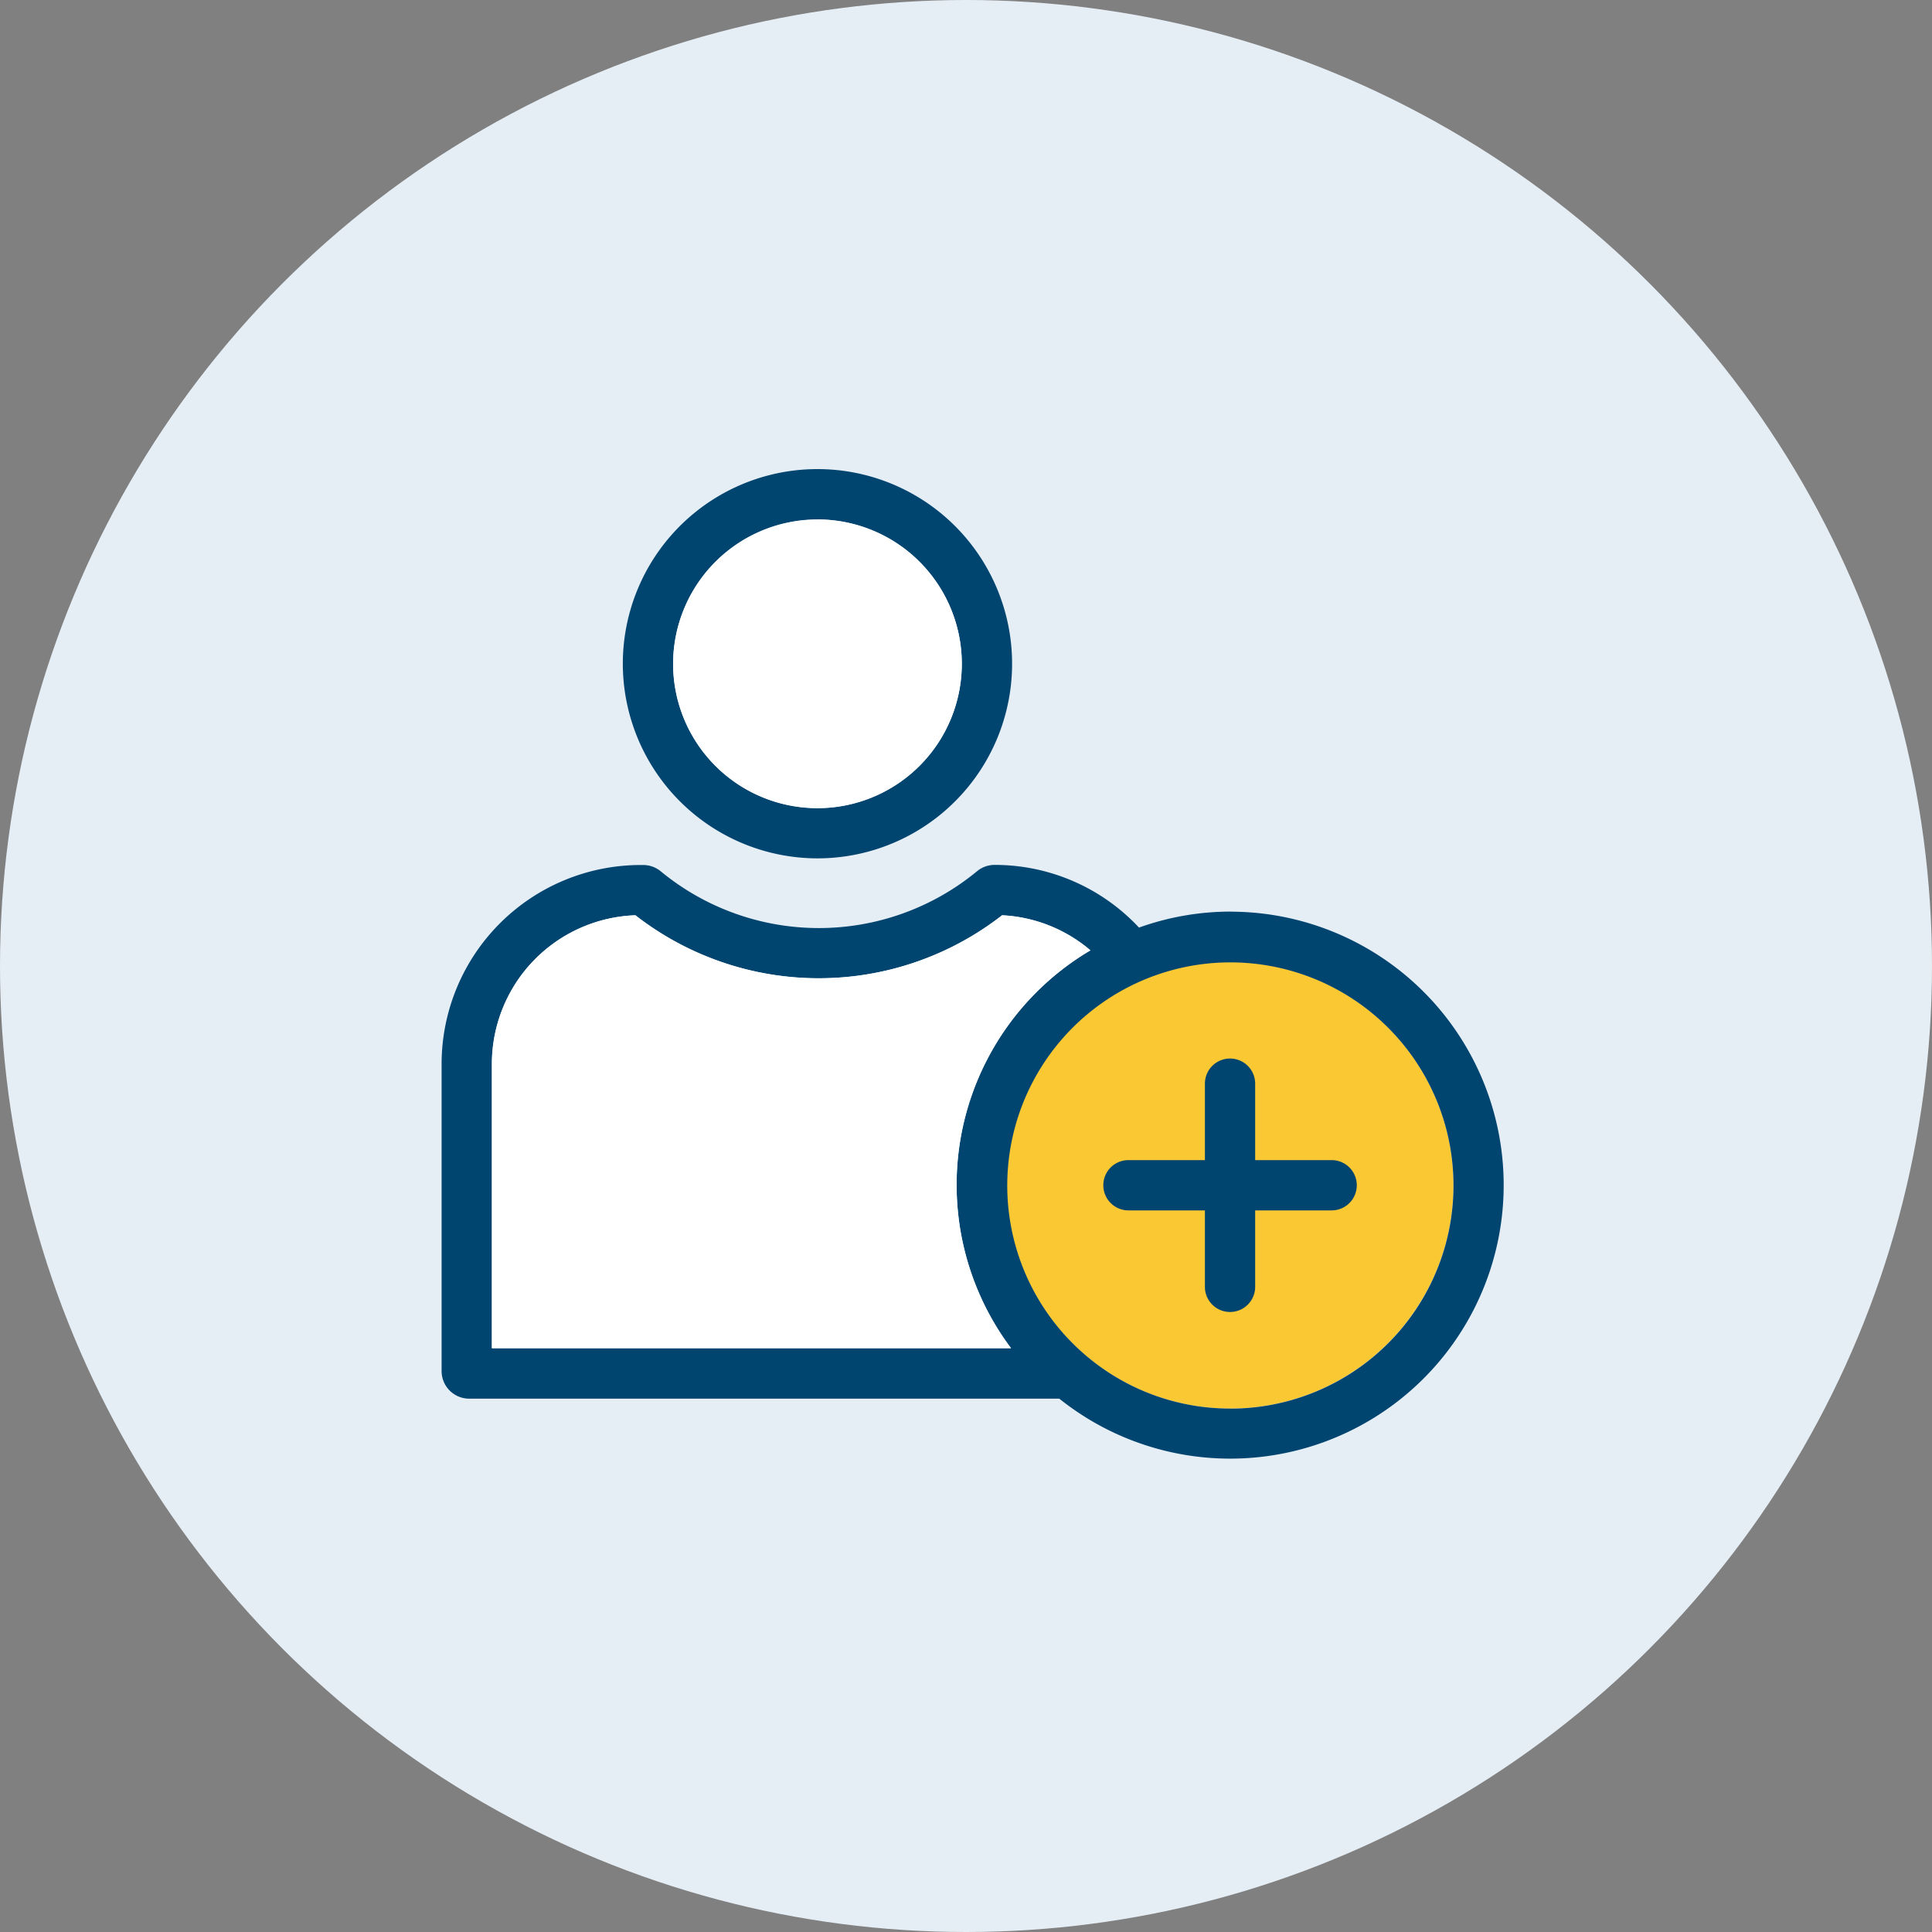 <svg xmlns="http://www.w3.org/2000/svg" width="70" height="70"><rect width="100%" height="100%" fill="#808080" stroke="none"/><defs><clipPath id="b"><rect data-name="Rectangle 1326" width="38.48" height="35.857" fill="none"/></clipPath><clipPath id="a"><rect width="70" height="70"/></clipPath></defs><g clip-path="url(#a)"><circle data-name="Ellipse 62" cx="35" cy="35" r="35" fill="#e6eef5"/><g data-name="Group 3150"><g data-name="Group 3152" transform="translate(16 17)" clip-path="url(#b)"><path data-name="Path 2149" d="M28.57 17.851a8.092 8.092 0 108.092 8.092 8.1 8.1 0 00-8.092-8.092" fill="#fac832"/><path data-name="Path 2150" d="M32.248 25.033h-2.771v-2.77a.91.91 0 10-1.821 0v2.77h-2.77a.911.911 0 000 1.822h2.77v2.77a.91.91 0 101.821 0v-2.77h2.771a.911.911 0 000-1.822" fill="#004470"/><path data-name="Path 2151" d="M13.617 14.1a7.052 7.052 0 10-7.051-7.049 7.059 7.059 0 007.051 7.049m0-12.281a5.23 5.23 0 11-5.23 5.229 5.235 5.235 0 015.23-5.229" fill="#004470"/><path data-name="Path 2152" d="M28.568 16.029a9.84 9.84 0 00-3.3.579 7.144 7.144 0 00-5.233-2.271 1 1 0 00-.624.22 9.007 9.007 0 01-11.486 0 1 1 0 00-.62-.216h-.1A7.214 7.214 0 000 21.542v11.134a1 1 0 001 1h21.38a9.909 9.909 0 106.19-17.645M1.822 21.542a5.39 5.39 0 015.2-5.38 10.811 10.811 0 0013.287 0 5.329 5.329 0 013.2 1.271 9.869 9.869 0 00-2.876 14.416H1.822zm26.746 12.493a8.053 8.053 0 01-5.216-1.915 8.084 8.084 0 115.219 1.917" fill="#004470"/><path data-name="Path 2153" d="M1.822 21.542a5.391 5.391 0 015.199-5.38 10.81 10.81 0 0013.287 0 5.327 5.327 0 013.2 1.271 9.869 9.869 0 00-2.877 14.416H1.822z" fill="#fff"/><path data-name="Path 2154" d="M13.617 1.822a5.23 5.23 0 11-5.228 5.233 5.235 5.235 0 015.23-5.229" fill="#fff"/></g></g></g></svg>